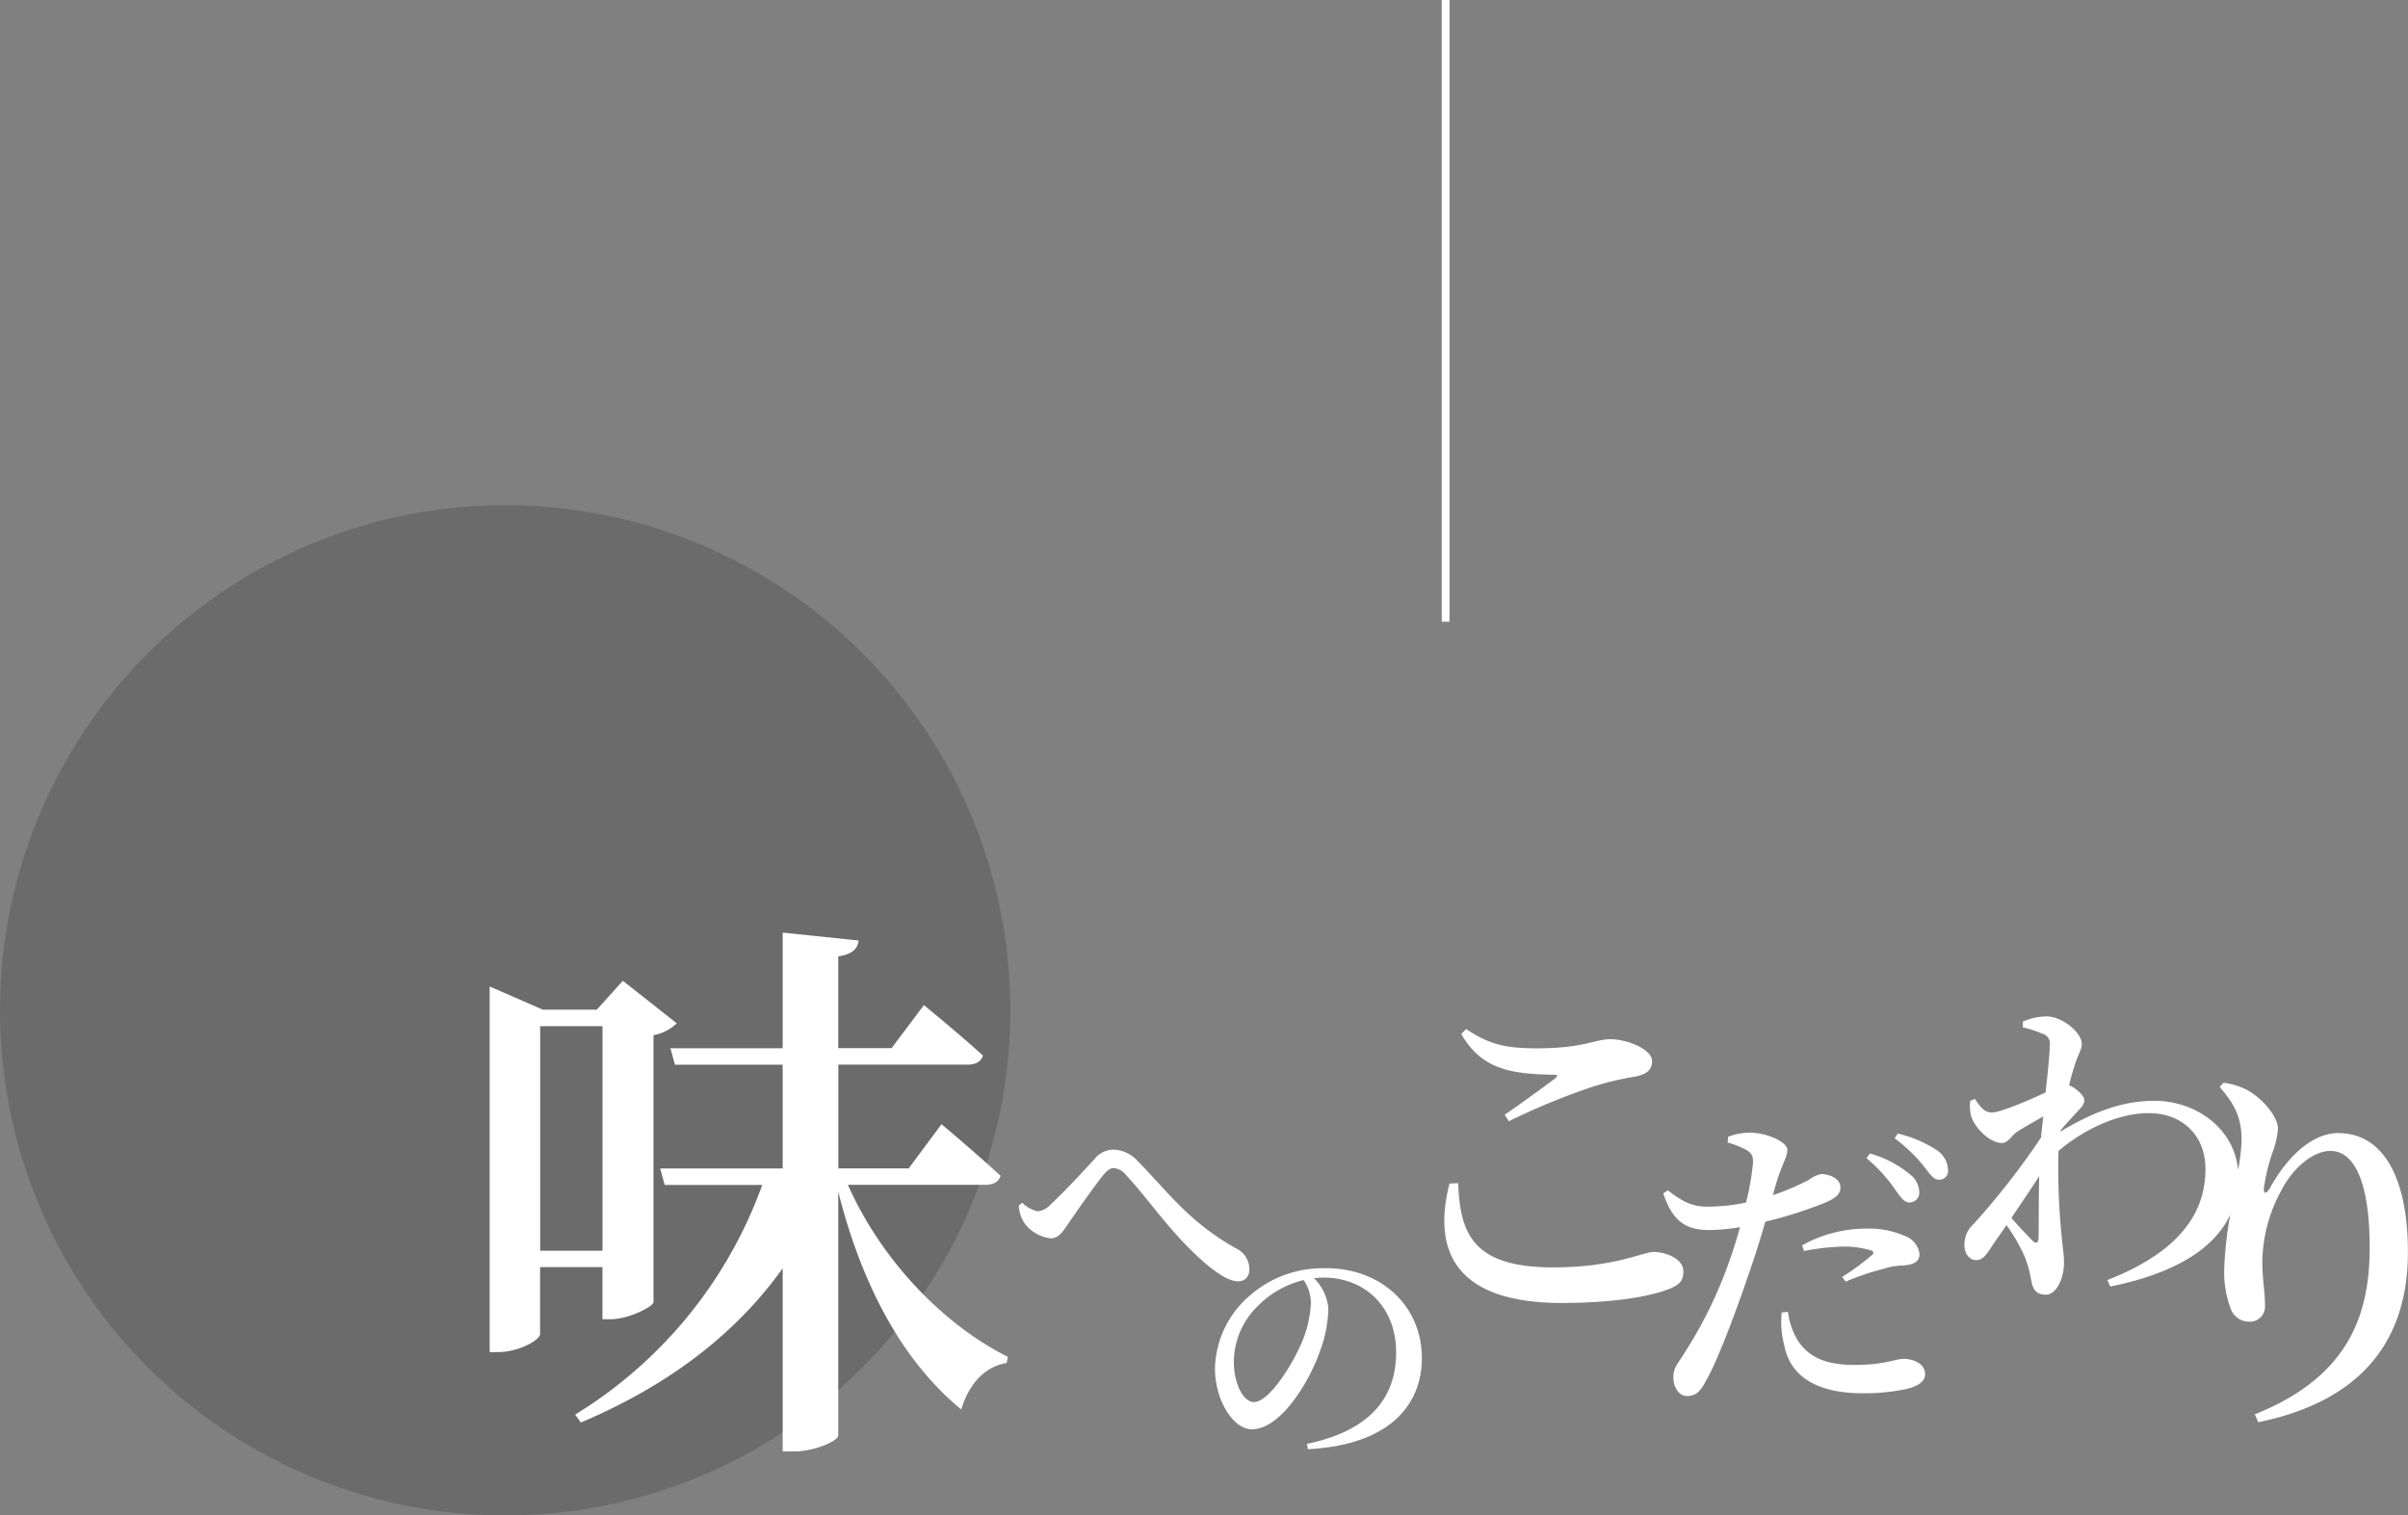 <svg xmlns="http://www.w3.org/2000/svg" xmlns:xlink="http://www.w3.org/1999/xlink" width="309.82" height="195" viewBox="0 0 309.82 195">
  <rect x="0" y="0" width="309.82" height="195" fill="#808080" stroke="none"/>
  <defs>
    <radialGradient id="radial-gradient" cx="0.5" cy="0.5" r="0.5" gradientTransform="translate(0 1) rotate(90)" gradientUnits="objectBoundingBox">
      <stop offset="0" stop-color="#fff" stop-opacity="0.161"/>
      <stop offset="1" stop-opacity="0.161"/>
    </radialGradient>
    <clipPath id="clip-path">
      <rect id="_レイヤー_1_Frame_Clip_Content_Mask_" data-name="_レイヤー_1 [Frame Clip Content Mask]" width="246.82" height="66.75" transform="translate(597 7157)" fill="none"/>
    </clipPath>
  </defs>
  <g id="グループ_171" data-name="グループ 171" transform="translate(-534 -7037)">
    <circle id="Ellipse_1" data-name="Ellipse 1" cx="65" cy="65" r="65" transform="translate(534 7102)" fill="url(#radial-gradient)"/>
    <g id="_レイヤー_1_Clip_Content_" data-name="_レイヤー_1 (Clip Content)" clip-path="url(#clip-path)">
      <rect id="_レイヤー_1_Frame_Background_" data-name="_レイヤー_1 [Frame Background]" width="246.82" height="66.75" transform="translate(597 7157)" fill="none"/>
      <path id="Vector" d="M35.1,32.47c4.37,9.85,12.47,18.1,20.57,22.11l-.15.8c-2.7.44-4.82,2.55-5.84,5.98-7.37-6.05-12.69-15.61-15.83-28.01V64.72c0,.65-2.99,2.04-5.69,2.04H26.7V43.2C20.72,51.58,12.11,58.22.73,63.04L0,62.02A57.462,57.462,0,0,0,24.07,32.47H11.52l-.58-2.12H26.7V17H12.84l-.58-2.12H26.7V0l9.78,1.02c-.15,1.02-.73,1.75-2.63,2.04V14.87h6.86l4.16-5.54s4.82,3.94,7.59,6.49c-.22.8-.95,1.17-1.97,1.17H33.86V30.34h9.05l4.23-5.69s4.67,3.94,7.59,6.64c-.22.81-.95,1.17-2.04,1.17H35.11Z" transform="translate(608 7157)" fill="#fff"/>
      <path id="Vector-2" data-name="Vector" d="M14.51,43.55V36.84H6.49v8.61c0,.72-2.62,2.33-5.47,2.33H0V.73L6.85,3.72h6.93L17.14,0l6.93,5.47A5.714,5.714,0,0,1,21.08,7V41.36c-.07.58-3.21,2.19-5.54,2.19H14.52ZM6.49,34.73h8.03V5.84H6.5V34.72Z" transform="translate(597 7163.2)" fill="#fff"/>
      <path id="Vector-3" data-name="Vector" d="M29.65,15.45a1.367,1.367,0,0,1-1.52,1.49c-1.55,0-4.28-2.18-7-5.06-2.75-2.89-5.25-6.42-7.39-8.66a2.147,2.147,0,0,0-1.56-.84c-.38,0-.77.26-1.26.84C9.78,4.61,7.48,7.89,6.38,9.51c-.74,1.1-1.26,1.91-2.3,1.91A4.935,4.935,0,0,1,.71,9.44,4.6,4.6,0,0,1,0,7.2l.45-.36a3.9,3.9,0,0,0,2.01,1.1A2.624,2.624,0,0,0,4.15,7C5.74,5.58,8.63,2.43,9.73,1.23A3.192,3.192,0,0,1,12.13,0a4.423,4.423,0,0,1,3.21,1.52c3.63,3.67,6.55,7.82,12.61,11.19a2.983,2.983,0,0,1,1.72,2.72Z" transform="translate(665.08 7184.92)" fill="#fff"/>
      <path id="Vector-4" data-name="Vector" d="M14.27,0c7.1,0,12.35,4.84,12.35,11.58,0,5.81-3.93,11.16-14.66,11.71l-.13-.68c8.08-1.69,11.48-5.9,11.48-11.77s-4.02-9.63-9.34-9.63c-.39,0-.81.04-1.23.07a6.359,6.359,0,0,1,1.85,3.86,16.573,16.573,0,0,1-1.07,5.51c-1.39,4.02-5.09,10.08-8.75,10.08C2.33,20.73,0,17,0,12.85a12.731,12.731,0,0,1,4.57-9.4A14.25,14.25,0,0,1,14.26.01ZM12.35,4.42a5.432,5.432,0,0,0-.94-2.89,12.311,12.311,0,0,0-5.9,3.34,10.079,10.079,0,0,0-3.08,7.17c0,2.82,1.23,5.19,2.56,5.19,1.98,0,4.89-4.74,6.03-7.33a14.822,14.822,0,0,0,1.33-5.48Z" transform="translate(690.32 7200.18)" fill="#fff"/>
      <path id="Vector-5" data-name="Vector" d="M28.383,13.81c-2.48.88-7.1,1.61-13.23,1.61C1.733,15.42-1.627,9.05.663.05L1.783,0c.24,6.56,1.94,10.84,12.25,10.84,7.88,0,11.53-1.99,12.89-1.99,1.55,0,3.84.87,3.84,2.48,0,1.31-.53,1.85-2.38,2.48Z" transform="translate(719.827 7189.24)" fill="#fff"/>
      <path id="Vector-6" data-name="Vector" d="M11.82,5.88C6.52,5.78,2.63,5.25,0,.63L.63,0c3.06,2.04,5.2,2.48,9.09,2.48,6.12,0,7.39-1.17,9.48-1.17s5.35,1.26,5.35,2.82c0,1.11-.68,1.7-2.19,1.99a39.754,39.754,0,0,0-5.2,1.22A87.578,87.578,0,0,0,6.12,11.86l-.54-.83C7.72,9.57,10.44,7.58,12,6.41c.49-.39.44-.54-.19-.54Z" transform="translate(722.01 7169.41)" fill="#fff"/>
      <path id="Vector-7" data-name="Vector" d="M0,.61.45,0A13.978,13.978,0,0,1,5.53,2.64,3,3,0,0,1,6.79,5,1.25,1.25,0,0,1,5.45,6.3c-.65-.04-1.14-.78-1.83-1.75A19.883,19.883,0,0,0,0,.61Z" transform="translate(774.15 7185.42)" fill="#fff"/>
      <path id="Vector-8" data-name="Vector" d="M0,2.15A16.98,16.98,0,0,1,8.12,0a11.566,11.566,0,0,1,5.36,1.06A2.787,2.787,0,0,1,15.1,3.29c0,.93-.73,1.38-2.19,1.46a8.442,8.442,0,0,0-2.52.45A31.013,31.013,0,0,0,5.6,6.82l-.45-.61A30.586,30.586,0,0,0,9.01,3.37c.29-.25.17-.45-.16-.57a11.767,11.767,0,0,0-3.53-.49,29.778,29.778,0,0,0-5.08.57Z" transform="translate(765.87 7195.09)" fill="#fff"/>
      <path id="Vector-9" data-name="Vector" d="M22.8,7.025c0,.98-.69,1.55-3.05,2.4a54.176,54.176,0,0,1-6.62,2.03c-.53,1.83-1.14,3.86-1.79,5.73-1.67,4.96-4.22,11.95-5.89,14.83-.65,1.18-1.18,1.87-2.4,1.87-1.02,0-1.75-1.1-1.75-2.44s.73-1.87,1.62-3.41A55.67,55.67,0,0,0,8.65,16.1c.41-1.18.85-2.56,1.22-3.94a25.871,25.871,0,0,1-3.86.37c-2.8,0-4.71-.81-6.01-4.71l.57-.41c1.95,1.5,3.13,2.07,4.96,2.11a24.7,24.7,0,0,0,5.12-.53,35.736,35.736,0,0,0,.89-5c.04-.98-.12-1.3-.81-1.75a12.411,12.411,0,0,0-2.44-.97l.04-.73a7.412,7.412,0,0,1,3.01-.53c2.03.04,4.63,1.17,4.63,2.23,0,.89-.69,1.78-1.42,4.22l-.45,1.58a31.049,31.049,0,0,0,4.59-1.95,4.262,4.262,0,0,1,1.62-.77c.9,0,2.48.49,2.48,1.71Z" transform="translate(748 7182.745)" fill="#fff"/>
      <path id="Vector-10" data-name="Vector" d="M15.66,6.04c1.3,0,2.84.61,2.84,1.99,0,.97-1.02,1.58-2.48,1.91a25.245,25.245,0,0,1-5.65.53C4.81,10.47,1.15,8.44.38,4.3A11.659,11.659,0,0,1,.05.08L.86,0a8.976,8.976,0,0,0,1.3,3.74c1.5,2.28,3.9,3.09,7.27,3.09,3.81,0,5.24-.77,6.21-.77Z" transform="translate(763.19 7205.8)" fill="#fff"/>
      <path id="Vector-11" data-name="Vector" d="M6.87,4.67A1.117,1.117,0,0,1,5.69,5.93c-.73,0-1.18-.77-1.99-1.79A19.986,19.986,0,0,0,0,.61L.41,0A15.7,15.7,0,0,1,5.45,2.15,3.173,3.173,0,0,1,6.87,4.67Z" transform="translate(777.77 7182.86)" fill="#fff"/>
      <path id="Vector-12" data-name="Vector" d="M48.11,15.02c5.69,0,8.95,5.6,8.95,15.32,0,10.6-5.21,19.01-19.26,21.88l-.44-1.02c12.35-4.91,14.78-13.17,14.78-21.49s-1.95-12.4-5.06-12.4c-2.04,0-4.72,1.94-6.37,5.2a19.465,19.465,0,0,0-2.38,9.14c0,2.14.34,3.69.34,5.64a1.911,1.911,0,0,1-1.99,1.99,2.477,2.477,0,0,1-2.43-1.7,13.316,13.316,0,0,1-.83-4.96,46.8,46.8,0,0,1,.79-7.12c-1.89,4.03-6.52,7.45-15.44,9.26l-.38-.83c10.62-4.16,12.62-9.82,12.62-14.32,0-4.12-2.79-7.16-7.33-7.16-3.96,0-8.42,2.16-11.58,4.87a86.308,86.308,0,0,0,.42,11.08c.12,1.41.29,2.21.29,3.29,0,2-.96,4.12-2.33,4.12-1.2,0-1.66-.63-1.87-1.75a15.4,15.4,0,0,0-.83-3.08,21.86,21.86,0,0,0-2.37-4.12c-.62.92-1.29,1.84-1.87,2.71-.63.96-1.13,1.79-2,1.79C.75,31.4,0,30.65,0,29.4a3.482,3.482,0,0,1,1.12-2.62,96.224,96.224,0,0,0,8.74-11.2c.08-.92.17-1.79.29-2.71-1.25.71-2.5,1.42-3.29,1.92-.87.58-1.21,1.5-2.04,1.5-1.54,0-3.46-1.88-3.96-3.46a5.424,5.424,0,0,1-.12-1.96l.62-.25c.71,1.13,1.3,1.75,2.17,1.75,1.04,0,4.62-1.5,6.91-2.58.29-2.71.54-4.96.54-6.08a1.316,1.316,0,0,0-1-1.5,13.209,13.209,0,0,0-2.46-.79V.67a7.836,7.836,0,0,1,3-.67c2.12,0,4.58,2.12,4.58,3.54,0,.8-.54,1.42-.96,2.92a22.341,22.341,0,0,0-.67,2.42l.21.08c.83.41,1.75,1.29,1.75,1.83s-.42.96-1,1.58-1.37,1.45-2.08,2.33v.12c4.04-2.42,7.87-3.96,12.08-3.96,5.29,0,10.27,3.48,10.78,8.91a26.739,26.739,0,0,0,.45-3.74c0-2.96-.78-4.57-2.82-6.95l.49-.54a8.847,8.847,0,0,1,3.02.92c2.14,1.17,3.99,3.55,3.99,4.96a10.643,10.643,0,0,1-.73,3.16,26.5,26.5,0,0,0-1.07,4.38c-.1.93.29.98.78.1,2.38-4.28,5.59-7.05,8.8-7.05ZM9.62,20.56c-1.12,1.75-2.37,3.58-3.58,5.37,1,1.17,2.21,2.42,2.71,2.92.46.45.75.37.79-.38.04-1.62,0-4.75.08-7.91Z" transform="translate(786.75 7167.78)" fill="#fff"/>
    </g>
    <line id="Line_23" data-name="Line 23" x2="80" transform="translate(720 7037) rotate(90)" fill="none" stroke="#fff" stroke-width="1"/>
  </g>
</svg>
